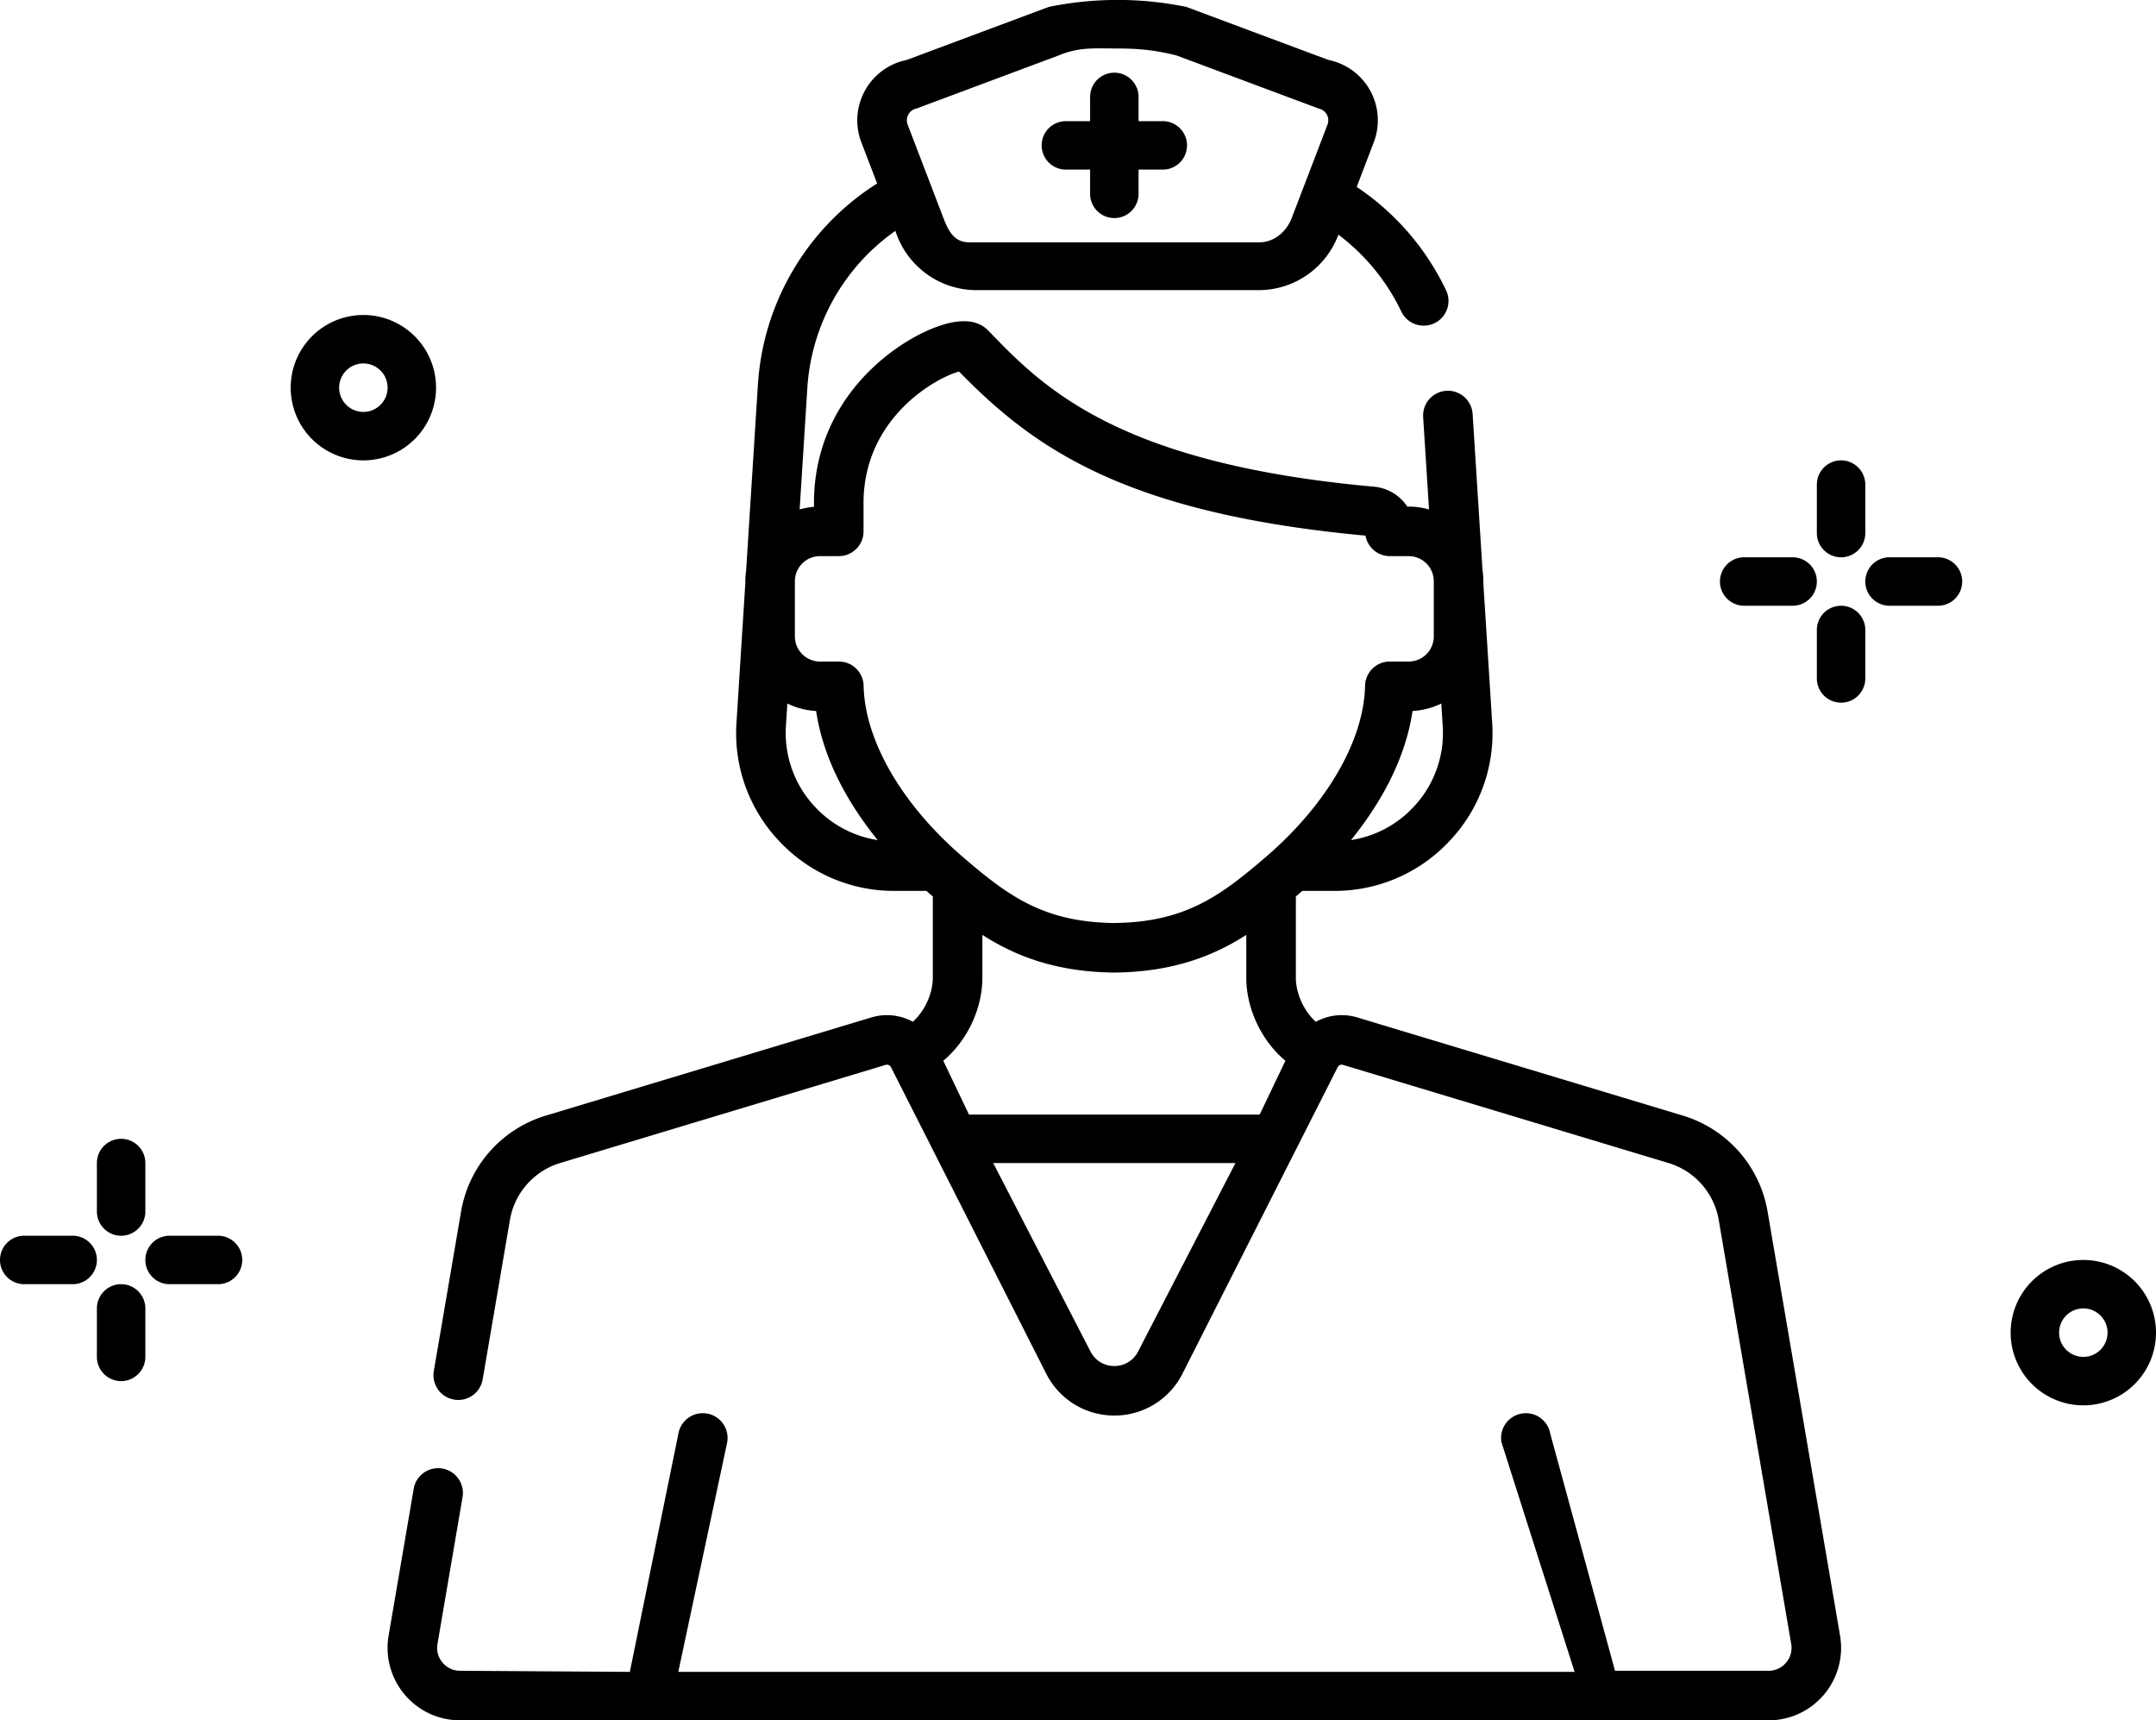 <svg xmlns="http://www.w3.org/2000/svg" width="89" height="71"><path fill-rule="evenodd" d="M86 58a3 3 0 1 1 0-6 3 3 0 0 1 0 6zm0-4a1 1 0 1 0 0 2 1 1 0 0 0 0-2zm-6-29h-2a1 1 0 0 1 0-2h2a1 1 0 0 1 0 2zm-4-2a1 1 0 0 1-1-1v-2a1 1 0 0 1 2 0v2a1 1 0 0 1-1 1zm-2 2h-2a1 1 0 0 1 0-2h2a1 1 0 0 1 0 2zM54.317 42.17a2.232 2.232 0 0 1 1.717-.178l13.42 4.046a5.013 5.013 0 0 1 3.514 3.976l2.99 17.49A2.992 2.992 0 0 1 73.006 71H18.994a2.992 2.992 0 0 1-2.952-3.497l1.041-6.088a1.023 1.023 0 0 1 2.016.344l-1.04 6.088a.934.934 0 0 0 .21.771.935.935 0 0 0 .725.337L26 69l2.003-9.825a1.022 1.022 0 0 1 2.017.344L28 69h37l-3.02-9.481a1.022 1.022 0 0 1 2.016-.344l2.672 9.78h6.337a.94.94 0 0 0 .726-.337.934.934 0 0 0 .21-.771l-2.99-17.489a2.977 2.977 0 0 0-2.089-2.363l-13.42-4.046a.188.188 0 0 0-.223.095l-6.407 12.65A3.14 3.14 0 0 1 46 58.421a3.142 3.142 0 0 1-2.812-1.727l-6.408-12.65a.188.188 0 0 0-.223-.095l-13.42 4.046a2.979 2.979 0 0 0-2.089 2.363l-1.123 6.57a1.021 1.021 0 0 1-1.18.835 1.022 1.022 0 0 1-.837-1.179l1.123-6.57a5.013 5.013 0 0 1 3.515-3.976l13.42-4.046a2.229 2.229 0 0 1 1.716.177c.477-.424.825-1.15.825-1.822v-3.348l-.104-.089a26.704 26.704 0 0 1-.163-.142h-1.314a6.476 6.476 0 0 1-4.766-2.061 6.468 6.468 0 0 1-1.758-4.883l.365-5.751v-.086c0-.143.013-.283.032-.421l.485-7.651a10.615 10.615 0 0 1 4.924-8.343l-.651-1.698a2.533 2.533 0 0 1 .147-2.132 2.537 2.537 0 0 1 1.723-1.267l5.87-2.191a14.18 14.18 0 0 1 5.672 0l5.871 2.191a2.54 2.54 0 0 1 1.869 3.399l-.704 1.84a10.649 10.649 0 0 1 3.687 4.262 1.02 1.02 0 0 1-.922 1.464 1.02 1.02 0 0 1-.923-.581 8.624 8.624 0 0 0-2.597-3.173l-.018.046a3.512 3.512 0 0 1-3.261 2.242H40.296a3.512 3.512 0 0 1-3.261-2.242l-.077-.202a8.585 8.585 0 0 0-3.633 6.514l-.315 4.98c.19-.054.388-.09.591-.106v-.264-.017c.067-4.096 3.135-6.39 4.937-7.099 1.037-.409 1.798-.372 2.262.109 2.232 2.314 5.29 5.483 15.908 6.438a1.847 1.847 0 0 1 1.386.823h.057c.291 0 .572.041.839.117l-.242-3.811a1.023 1.023 0 0 1 2.042-.129l.408 6.44c.023.151.035.305.035.462v.087l.364 5.75a6.461 6.461 0 0 1-1.758 4.883 6.474 6.474 0 0 1-4.765 2.061h-1.315a13.979 13.979 0 0 1-.266.232v3.347c0 .672.347 1.398.824 1.823zM37.468 5.144l1.478 3.858c.212.555.459.998 1.054.998h12c.595 0 1.108-.443 1.321-.998l1.478-3.858a.494.494 0 0 0-.029-.417.488.488 0 0 0-.337-.248l-5.871-2.192C47.538 2.03 46.811 2 46 2c-.812 0-1.458-.063-2.295.287l-5.871 2.192a.488.488 0 0 0-.337.248.494.494 0 0 0-.029.417zm7.545 50.627c.192.379.561.606.987.606.248 0 .476-.079.662-.219l.04-.028c.06-.05.113-.109.163-.171.013-.018.029-.034.041-.053l.02-.032c.021-.034.042-.067.06-.103l.129-.253L51 48H41l4.013 7.771zM40 46h12l1.061-2.22c-.964-.806-1.614-2.121-1.614-3.433v-1.763c-1.339.86-3.015 1.528-5.436 1.555h-.022c-2.421-.027-4.097-.695-5.436-1.555v1.763c0 1.312-.65 2.627-1.614 3.433L40 46zm-7.556-16.047a4.443 4.443 0 0 0 1.208 3.355 4.446 4.446 0 0 0 2.578 1.363c-1.124-1.391-2.229-3.229-2.54-5.328a3.062 3.062 0 0 1-1.188-.308l-.058.918zm25.904 3.355a4.442 4.442 0 0 0 1.207-3.355l-.058-.918a3.058 3.058 0 0 1-1.187.308c-.311 2.099-1.416 3.937-2.541 5.328a4.445 4.445 0 0 0 2.579-1.363zm-1.998-5.005a1.023 1.023 0 0 1 1.023-1.001h.778c.572 0 1.036-.464 1.036-1.035v-2.28c0-.047-.004-.094-.01-.14l-.008-.047a1.036 1.036 0 0 0-1.018-.848h-.775c-.505 0-.924-.365-1.008-.846-10.092-.932-13.779-3.713-16.779-6.771-.933.251-3.88 1.868-3.942 5.327v1.268c0 .564-.458 1.022-1.023 1.022h-.775c-.507 0-.93.366-1.018.848l-.007.047a.933.933 0 0 0-.011.14v2.28c0 .571.465 1.035 1.036 1.035h.779c.556 0 1.01.445 1.022 1.001.049 2.259 1.577 4.898 4.088 7.058 1.892 1.628 3.351 2.698 6.262 2.733 2.911-.035 4.37-1.105 6.262-2.733 2.511-2.16 4.039-4.799 4.088-7.058zM44 5h1V4a1 1 0 0 1 2 0v1h1a1 1 0 0 1 0 2h-1v1a1 1 0 0 1-2 0V7h-1a1 1 0 0 1 0-2zM15 19a3 3 0 1 1 0-6 3 3 0 0 1 0 6zm0-4a1 1 0 1 0 0 2 1 1 0 0 0 0-2zM9 53H7a1 1 0 0 1 0-2h2a1 1 0 0 1 0 2zm-4-2a1 1 0 0 1-1-1v-2a1 1 0 0 1 2 0v2a1 1 0 0 1-1 1zm-2 2H1a1 1 0 0 1 0-2h2a1 1 0 0 1 0 2zm2 0a1 1 0 0 1 1 1v2a1 1 0 0 1-2 0v-2a1 1 0 0 1 1-1zm70-25v-2a1 1 0 1 1 2 0v2a1 1 0 0 1-2 0z"/></svg>